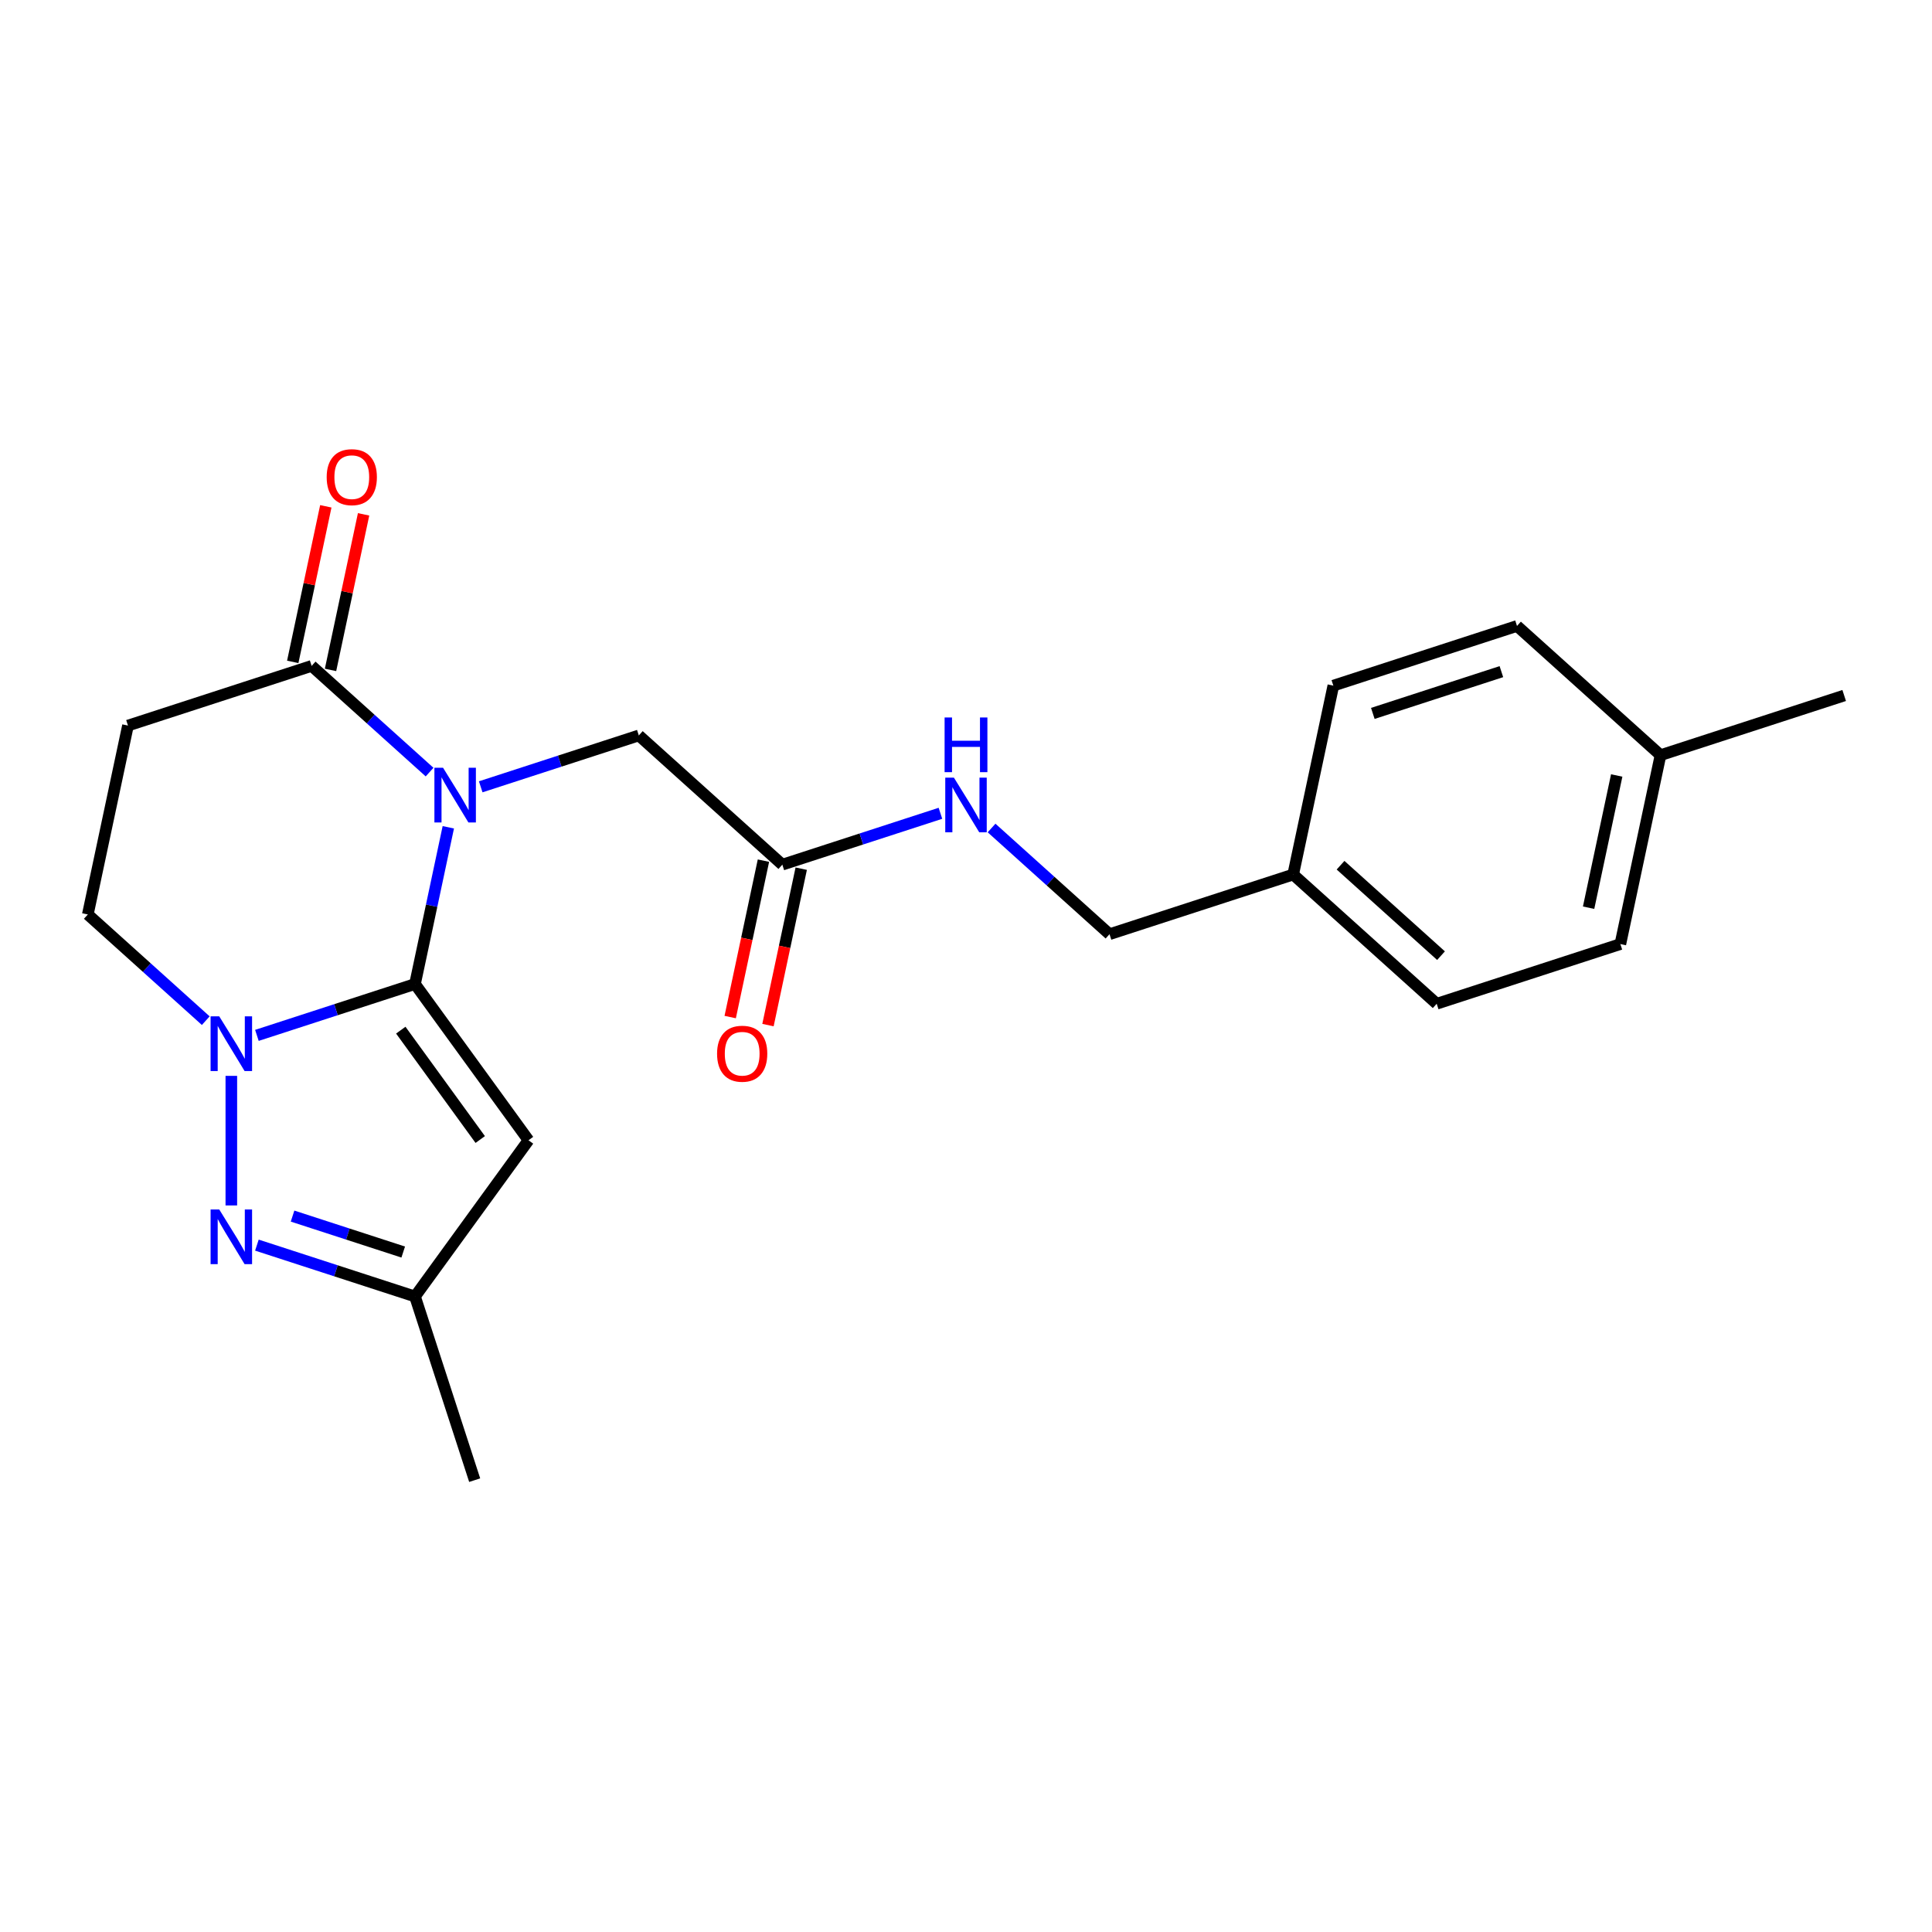 <?xml version='1.0' encoding='iso-8859-1'?>
<svg version='1.1' baseProfile='full'
              xmlns='http://www.w3.org/2000/svg'
                      xmlns:rdkit='http://www.rdkit.org/xml'
                      xmlns:xlink='http://www.w3.org/1999/xlink'
                  xml:space='preserve'
width='1000px' height='1000px' viewBox='0 0 1000 1000'>
<!-- END OF HEADER -->
<rect style='opacity:1.0;fill:#FFFFFF;stroke:none' width='1000' height='1000' x='0' y='0'> </rect>
<path class='bond-0' d='M 214.803,509.325 L 223.425,468.764' style='fill:none;fill-rule:evenodd;stroke:#000000;stroke-width:6px;stroke-linecap:butt;stroke-linejoin:miter;stroke-opacity:1' />
<path class='bond-0' d='M 223.425,468.764 L 232.046,428.204' style='fill:none;fill-rule:evenodd;stroke:#0000FF;stroke-width:6px;stroke-linecap:butt;stroke-linejoin:miter;stroke-opacity:1' />
<path class='bond-1' d='M 214.803,509.325 L 173.888,522.619' style='fill:none;fill-rule:evenodd;stroke:#000000;stroke-width:6px;stroke-linecap:butt;stroke-linejoin:miter;stroke-opacity:1' />
<path class='bond-1' d='M 173.888,522.619 L 132.972,535.913' style='fill:none;fill-rule:evenodd;stroke:#0000FF;stroke-width:6px;stroke-linecap:butt;stroke-linejoin:miter;stroke-opacity:1' />
<path class='bond-2' d='M 214.803,509.325 L 273.557,590.192' style='fill:none;fill-rule:evenodd;stroke:#000000;stroke-width:6px;stroke-linecap:butt;stroke-linejoin:miter;stroke-opacity:1' />
<path class='bond-2' d='M 207.443,533.206 L 248.57,589.813' style='fill:none;fill-rule:evenodd;stroke:#000000;stroke-width:6px;stroke-linecap:butt;stroke-linejoin:miter;stroke-opacity:1' />
<path class='bond-4' d='M 222.351,399.635 L 191.827,372.151' style='fill:none;fill-rule:evenodd;stroke:#0000FF;stroke-width:6px;stroke-linecap:butt;stroke-linejoin:miter;stroke-opacity:1' />
<path class='bond-4' d='M 191.827,372.151 L 161.303,344.666' style='fill:none;fill-rule:evenodd;stroke:#000000;stroke-width:6px;stroke-linecap:butt;stroke-linejoin:miter;stroke-opacity:1' />
<path class='bond-7' d='M 248.82,407.251 L 289.736,393.957' style='fill:none;fill-rule:evenodd;stroke:#0000FF;stroke-width:6px;stroke-linecap:butt;stroke-linejoin:miter;stroke-opacity:1' />
<path class='bond-7' d='M 289.736,393.957 L 330.651,380.662' style='fill:none;fill-rule:evenodd;stroke:#000000;stroke-width:6px;stroke-linecap:butt;stroke-linejoin:miter;stroke-opacity:1' />
<path class='bond-3' d='M 119.738,556.866 L 119.738,623.935' style='fill:none;fill-rule:evenodd;stroke:#0000FF;stroke-width:6px;stroke-linecap:butt;stroke-linejoin:miter;stroke-opacity:1' />
<path class='bond-8' d='M 106.503,528.297 L 75.979,500.813' style='fill:none;fill-rule:evenodd;stroke:#0000FF;stroke-width:6px;stroke-linecap:butt;stroke-linejoin:miter;stroke-opacity:1' />
<path class='bond-8' d='M 75.979,500.813 L 45.455,473.328' style='fill:none;fill-rule:evenodd;stroke:#000000;stroke-width:6px;stroke-linecap:butt;stroke-linejoin:miter;stroke-opacity:1' />
<path class='bond-5' d='M 273.557,590.192 L 214.803,671.06' style='fill:none;fill-rule:evenodd;stroke:#000000;stroke-width:6px;stroke-linecap:butt;stroke-linejoin:miter;stroke-opacity:1' />
<path class='bond-22' d='M 132.972,644.471 L 173.888,657.766' style='fill:none;fill-rule:evenodd;stroke:#0000FF;stroke-width:6px;stroke-linecap:butt;stroke-linejoin:miter;stroke-opacity:1' />
<path class='bond-22' d='M 173.888,657.766 L 214.803,671.06' style='fill:none;fill-rule:evenodd;stroke:#000000;stroke-width:6px;stroke-linecap:butt;stroke-linejoin:miter;stroke-opacity:1' />
<path class='bond-22' d='M 151.425,629.446 L 180.065,638.752' style='fill:none;fill-rule:evenodd;stroke:#0000FF;stroke-width:6px;stroke-linecap:butt;stroke-linejoin:miter;stroke-opacity:1' />
<path class='bond-22' d='M 180.065,638.752 L 208.706,648.058' style='fill:none;fill-rule:evenodd;stroke:#000000;stroke-width:6px;stroke-linecap:butt;stroke-linejoin:miter;stroke-opacity:1' />
<path class='bond-11' d='M 171.08,346.745 L 179.637,306.484' style='fill:none;fill-rule:evenodd;stroke:#000000;stroke-width:6px;stroke-linecap:butt;stroke-linejoin:miter;stroke-opacity:1' />
<path class='bond-11' d='M 179.637,306.484 L 188.195,266.224' style='fill:none;fill-rule:evenodd;stroke:#FF0000;stroke-width:6px;stroke-linecap:butt;stroke-linejoin:miter;stroke-opacity:1' />
<path class='bond-11' d='M 151.525,342.588 L 160.083,302.328' style='fill:none;fill-rule:evenodd;stroke:#000000;stroke-width:6px;stroke-linecap:butt;stroke-linejoin:miter;stroke-opacity:1' />
<path class='bond-11' d='M 160.083,302.328 L 168.64,262.067' style='fill:none;fill-rule:evenodd;stroke:#FF0000;stroke-width:6px;stroke-linecap:butt;stroke-linejoin:miter;stroke-opacity:1' />
<path class='bond-23' d='M 161.303,344.666 L 66.237,375.555' style='fill:none;fill-rule:evenodd;stroke:#000000;stroke-width:6px;stroke-linecap:butt;stroke-linejoin:miter;stroke-opacity:1' />
<path class='bond-20' d='M 214.803,671.06 L 245.692,766.125' style='fill:none;fill-rule:evenodd;stroke:#000000;stroke-width:6px;stroke-linecap:butt;stroke-linejoin:miter;stroke-opacity:1' />
<path class='bond-6' d='M 66.237,375.555 L 45.455,473.328' style='fill:none;fill-rule:evenodd;stroke:#000000;stroke-width:6px;stroke-linecap:butt;stroke-linejoin:miter;stroke-opacity:1' />
<path class='bond-9' d='M 330.651,380.662 L 404.934,447.547' style='fill:none;fill-rule:evenodd;stroke:#000000;stroke-width:6px;stroke-linecap:butt;stroke-linejoin:miter;stroke-opacity:1' />
<path class='bond-10' d='M 404.934,447.547 L 445.85,434.253' style='fill:none;fill-rule:evenodd;stroke:#000000;stroke-width:6px;stroke-linecap:butt;stroke-linejoin:miter;stroke-opacity:1' />
<path class='bond-10' d='M 445.85,434.253 L 486.766,420.959' style='fill:none;fill-rule:evenodd;stroke:#0000FF;stroke-width:6px;stroke-linecap:butt;stroke-linejoin:miter;stroke-opacity:1' />
<path class='bond-12' d='M 395.157,445.469 L 386.553,485.949' style='fill:none;fill-rule:evenodd;stroke:#000000;stroke-width:6px;stroke-linecap:butt;stroke-linejoin:miter;stroke-opacity:1' />
<path class='bond-12' d='M 386.553,485.949 L 377.948,526.43' style='fill:none;fill-rule:evenodd;stroke:#FF0000;stroke-width:6px;stroke-linecap:butt;stroke-linejoin:miter;stroke-opacity:1' />
<path class='bond-12' d='M 414.712,449.626 L 406.107,490.106' style='fill:none;fill-rule:evenodd;stroke:#000000;stroke-width:6px;stroke-linecap:butt;stroke-linejoin:miter;stroke-opacity:1' />
<path class='bond-12' d='M 406.107,490.106 L 397.503,530.586' style='fill:none;fill-rule:evenodd;stroke:#FF0000;stroke-width:6px;stroke-linecap:butt;stroke-linejoin:miter;stroke-opacity:1' />
<path class='bond-13' d='M 513.234,428.575 L 543.759,456.059' style='fill:none;fill-rule:evenodd;stroke:#0000FF;stroke-width:6px;stroke-linecap:butt;stroke-linejoin:miter;stroke-opacity:1' />
<path class='bond-13' d='M 543.759,456.059 L 574.283,483.544' style='fill:none;fill-rule:evenodd;stroke:#000000;stroke-width:6px;stroke-linecap:butt;stroke-linejoin:miter;stroke-opacity:1' />
<path class='bond-14' d='M 574.283,483.544 L 669.349,452.655' style='fill:none;fill-rule:evenodd;stroke:#000000;stroke-width:6px;stroke-linecap:butt;stroke-linejoin:miter;stroke-opacity:1' />
<path class='bond-16' d='M 669.349,452.655 L 690.131,354.881' style='fill:none;fill-rule:evenodd;stroke:#000000;stroke-width:6px;stroke-linecap:butt;stroke-linejoin:miter;stroke-opacity:1' />
<path class='bond-17' d='M 669.349,452.655 L 743.632,519.54' style='fill:none;fill-rule:evenodd;stroke:#000000;stroke-width:6px;stroke-linecap:butt;stroke-linejoin:miter;stroke-opacity:1' />
<path class='bond-17' d='M 693.868,447.831 L 745.866,494.65' style='fill:none;fill-rule:evenodd;stroke:#000000;stroke-width:6px;stroke-linecap:butt;stroke-linejoin:miter;stroke-opacity:1' />
<path class='bond-15' d='M 859.48,390.877 L 838.697,488.651' style='fill:none;fill-rule:evenodd;stroke:#000000;stroke-width:6px;stroke-linecap:butt;stroke-linejoin:miter;stroke-opacity:1' />
<path class='bond-15' d='M 836.808,401.387 L 822.26,469.828' style='fill:none;fill-rule:evenodd;stroke:#000000;stroke-width:6px;stroke-linecap:butt;stroke-linejoin:miter;stroke-opacity:1' />
<path class='bond-21' d='M 859.48,390.877 L 954.545,359.989' style='fill:none;fill-rule:evenodd;stroke:#000000;stroke-width:6px;stroke-linecap:butt;stroke-linejoin:miter;stroke-opacity:1' />
<path class='bond-24' d='M 859.48,390.877 L 785.197,323.993' style='fill:none;fill-rule:evenodd;stroke:#000000;stroke-width:6px;stroke-linecap:butt;stroke-linejoin:miter;stroke-opacity:1' />
<path class='bond-18' d='M 690.131,354.881 L 785.197,323.993' style='fill:none;fill-rule:evenodd;stroke:#000000;stroke-width:6px;stroke-linecap:butt;stroke-linejoin:miter;stroke-opacity:1' />
<path class='bond-18' d='M 710.569,369.261 L 777.115,347.639' style='fill:none;fill-rule:evenodd;stroke:#000000;stroke-width:6px;stroke-linecap:butt;stroke-linejoin:miter;stroke-opacity:1' />
<path class='bond-19' d='M 743.632,519.54 L 838.697,488.651' style='fill:none;fill-rule:evenodd;stroke:#000000;stroke-width:6px;stroke-linecap:butt;stroke-linejoin:miter;stroke-opacity:1' />
<path  class='atom-1' d='M 229.328 397.397
L 238.604 412.391
Q 239.524 413.87, 241.003 416.549
Q 242.483 419.228, 242.563 419.388
L 242.563 397.397
L 246.321 397.397
L 246.321 425.705
L 242.443 425.705
L 232.487 409.312
Q 231.327 407.393, 230.088 405.194
Q 228.889 402.995, 228.529 402.315
L 228.529 425.705
L 224.85 425.705
L 224.85 397.397
L 229.328 397.397
' fill='#0000FF'/>
<path  class='atom-2' d='M 113.48 526.059
L 122.756 541.053
Q 123.676 542.532, 125.155 545.211
Q 126.635 547.89, 126.715 548.05
L 126.715 526.059
L 130.473 526.059
L 130.473 554.367
L 126.595 554.367
L 116.639 537.974
Q 115.48 536.055, 114.24 533.856
Q 113.041 531.657, 112.681 530.977
L 112.681 554.367
L 109.002 554.367
L 109.002 526.059
L 113.48 526.059
' fill='#0000FF'/>
<path  class='atom-4' d='M 113.48 626.017
L 122.756 641.011
Q 123.676 642.49, 125.155 645.169
Q 126.635 647.848, 126.715 648.008
L 126.715 626.017
L 130.473 626.017
L 130.473 654.325
L 126.595 654.325
L 116.639 637.932
Q 115.48 636.013, 114.24 633.814
Q 113.041 631.615, 112.681 630.935
L 112.681 654.325
L 109.002 654.325
L 109.002 626.017
L 113.48 626.017
' fill='#0000FF'/>
<path  class='atom-11' d='M 493.743 402.505
L 503.019 417.498
Q 503.938 418.978, 505.418 421.657
Q 506.897 424.335, 506.977 424.495
L 506.977 402.505
L 510.735 402.505
L 510.735 430.813
L 506.857 430.813
L 496.901 414.42
Q 495.742 412.5, 494.502 410.301
Q 493.303 408.102, 492.943 407.423
L 492.943 430.813
L 489.265 430.813
L 489.265 402.505
L 493.743 402.505
' fill='#0000FF'/>
<path  class='atom-11' d='M 488.925 371.366
L 492.763 371.366
L 492.763 383.401
L 507.237 383.401
L 507.237 371.366
L 511.075 371.366
L 511.075 399.674
L 507.237 399.674
L 507.237 386.599
L 492.763 386.599
L 492.763 399.674
L 488.925 399.674
L 488.925 371.366
' fill='#0000FF'/>
<path  class='atom-12' d='M 169.09 246.973
Q 169.09 240.176, 172.449 236.377
Q 175.808 232.579, 182.085 232.579
Q 188.362 232.579, 191.721 236.377
Q 195.079 240.176, 195.079 246.973
Q 195.079 253.85, 191.681 257.768
Q 188.282 261.647, 182.085 261.647
Q 175.848 261.647, 172.449 257.768
Q 169.09 253.89, 169.09 246.973
M 182.085 258.448
Q 186.403 258.448, 188.722 255.569
Q 191.081 252.65, 191.081 246.973
Q 191.081 241.415, 188.722 238.616
Q 186.403 235.777, 182.085 235.777
Q 177.767 235.777, 175.408 238.576
Q 173.089 241.375, 173.089 246.973
Q 173.089 252.69, 175.408 255.569
Q 177.767 258.448, 182.085 258.448
' fill='#FF0000'/>
<path  class='atom-13' d='M 371.157 545.401
Q 371.157 538.604, 374.516 534.805
Q 377.875 531.007, 384.152 531.007
Q 390.429 531.007, 393.788 534.805
Q 397.147 538.604, 397.147 545.401
Q 397.147 552.278, 393.748 556.196
Q 390.349 560.075, 384.152 560.075
Q 377.915 560.075, 374.516 556.196
Q 371.157 552.318, 371.157 545.401
M 384.152 556.876
Q 388.47 556.876, 390.789 553.997
Q 393.148 551.078, 393.148 545.401
Q 393.148 539.843, 390.789 537.044
Q 388.47 534.206, 384.152 534.206
Q 379.834 534.206, 377.475 537.004
Q 375.156 539.803, 375.156 545.401
Q 375.156 551.118, 377.475 553.997
Q 379.834 556.876, 384.152 556.876
' fill='#FF0000'/>
</svg>
